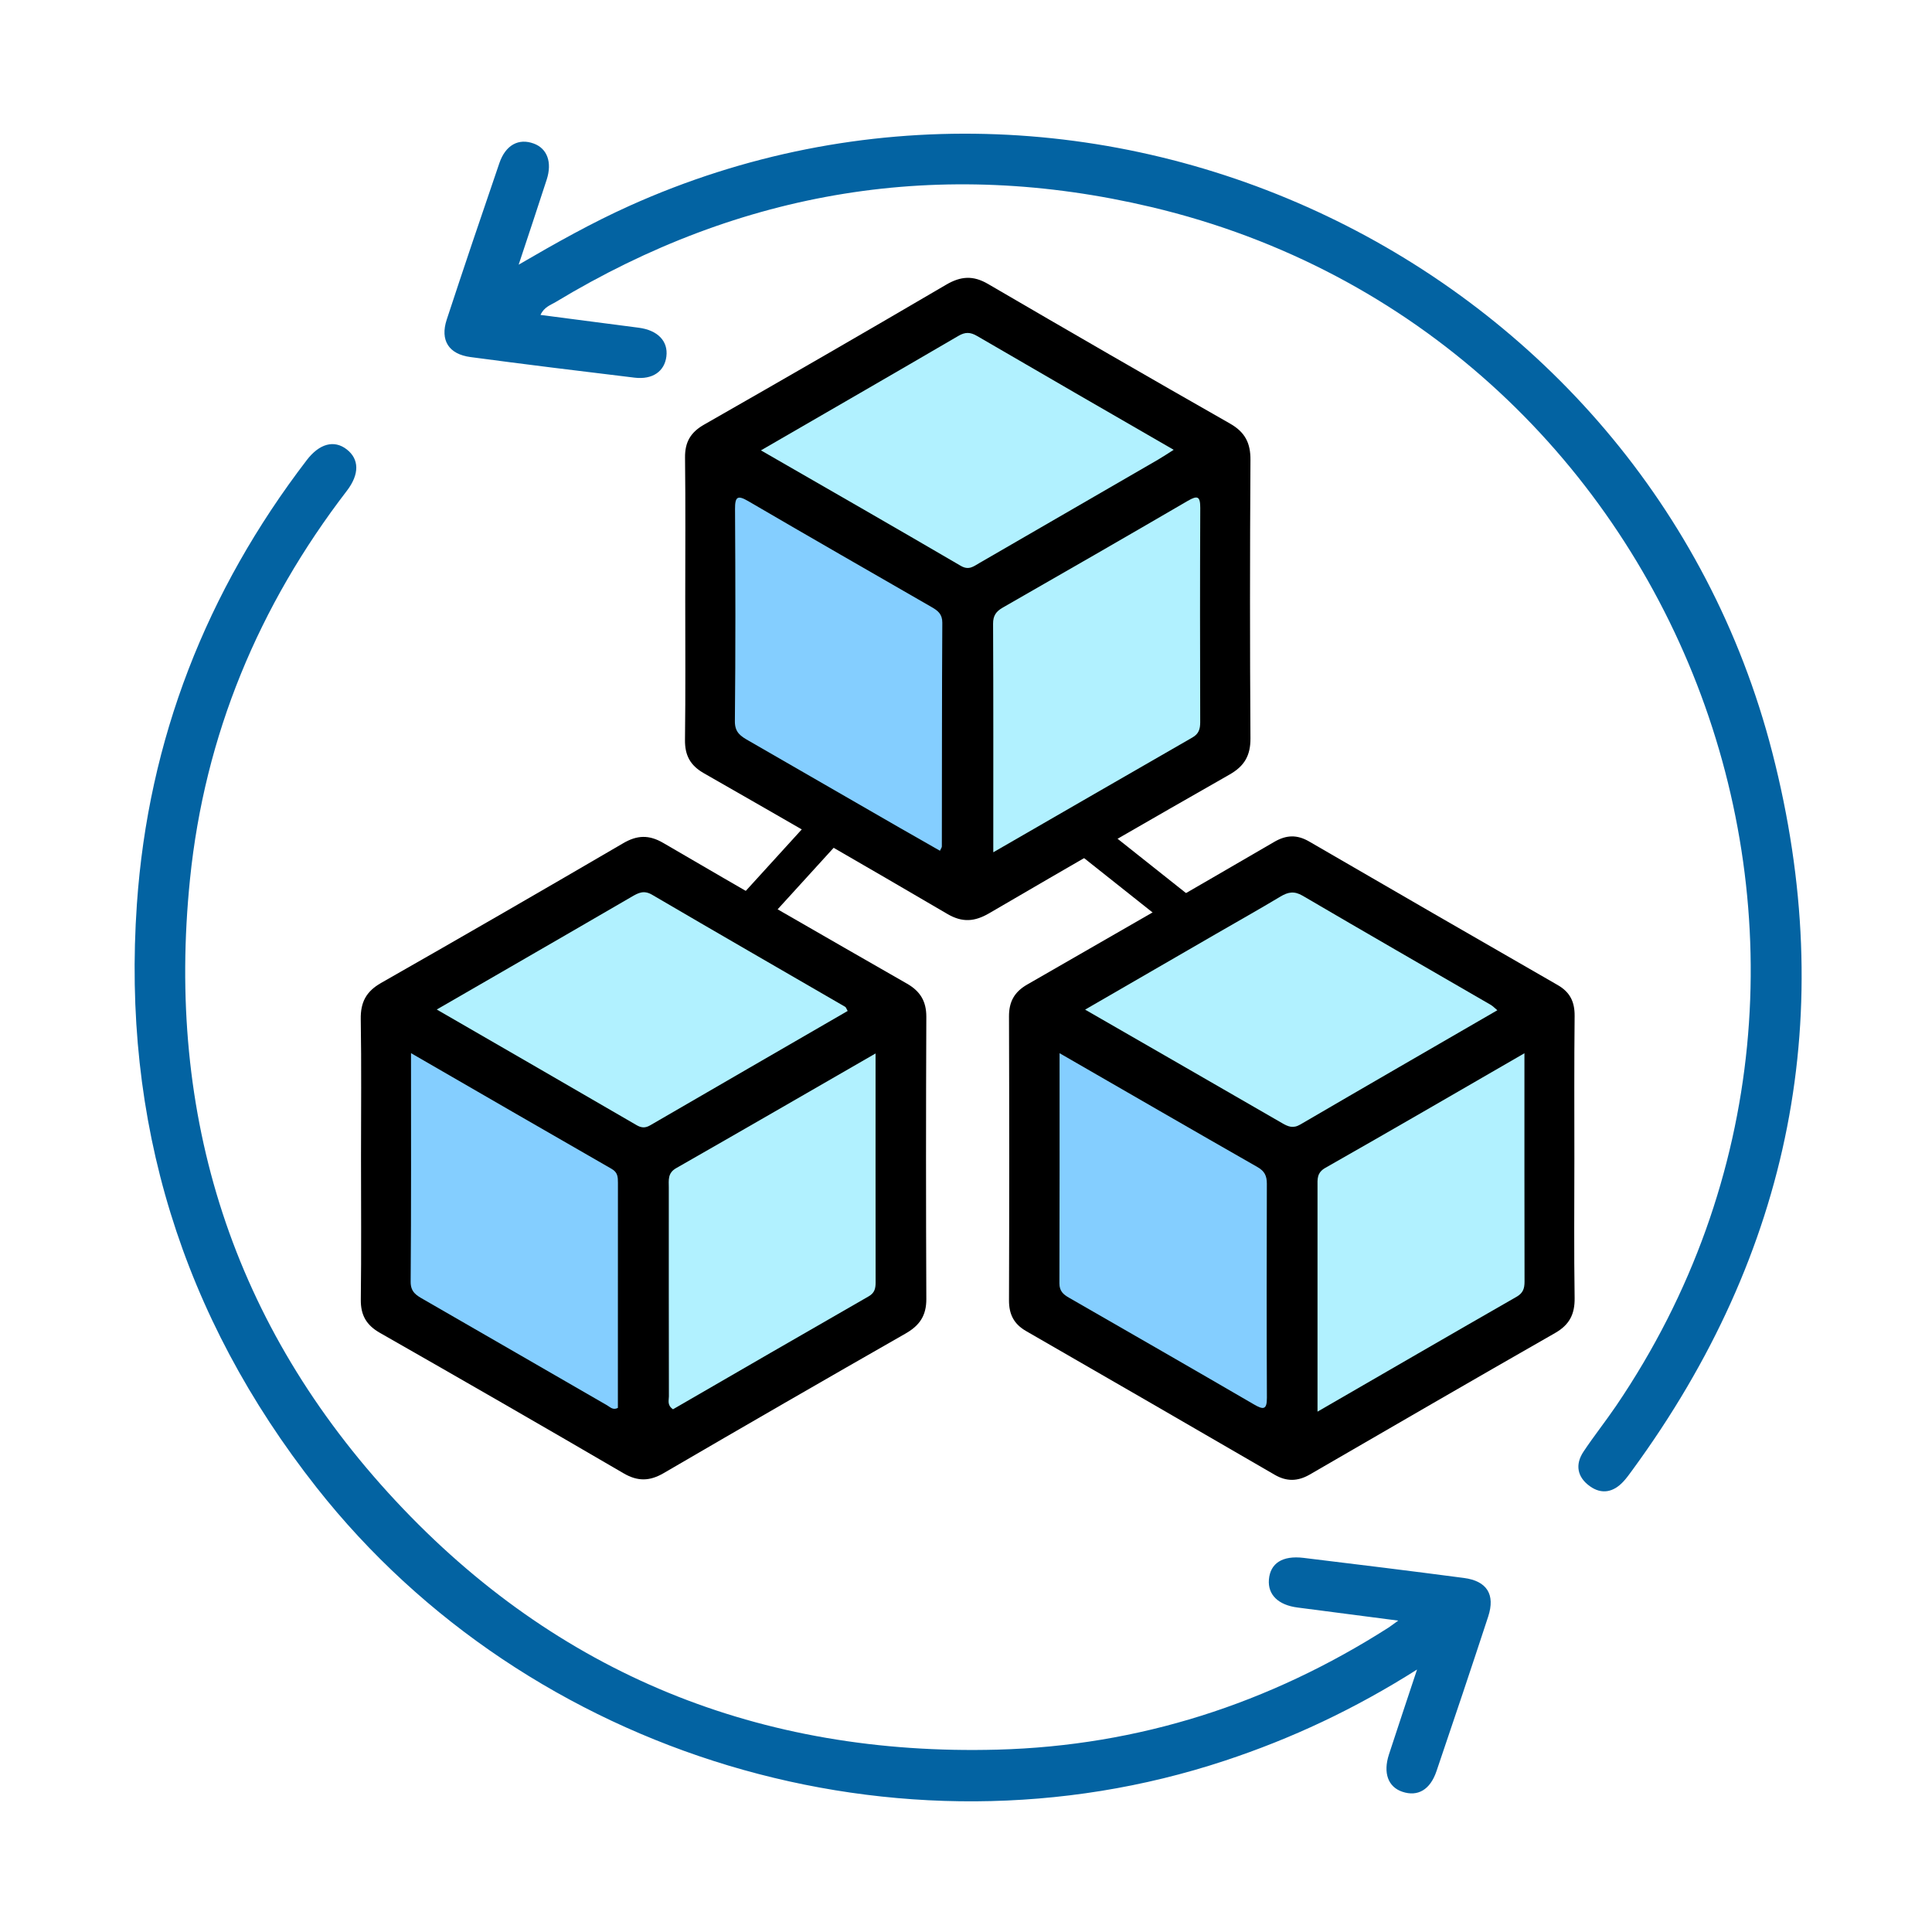 <svg width="376" height="376" viewBox="0 0 376 376" fill="none" xmlns="http://www.w3.org/2000/svg">
<path d="M105.19 61.29C111.76 62.15 118.04 62.97 124.31 63.78C128 64.26 130.06 66.39 129.69 69.37C129.33 72.27 127.02 73.92 123.5 73.5C112.85 72.22 102.2 70.91 91.56 69.49C87.32 68.93 85.62 66.22 86.94 62.2C90.28 52.03 93.71 41.89 97.18 31.76C98.39 28.21 100.94 26.85 103.88 27.94C106.49 28.9 107.49 31.57 106.4 34.95C104.69 40.26 102.91 45.54 100.94 51.51C108.32 47.21 115.21 43.35 122.44 40.09C212.68 -0.59 320.26 50.6 344.92 146.45C357.93 197.05 348.64 243.76 317.74 286.03C317.16 286.82 316.6 287.62 315.94 288.33C314.02 290.41 311.73 290.91 309.41 289.24C306.97 287.49 306.49 285.05 308.18 282.51C310.2 279.47 312.49 276.6 314.54 273.58C374.06 185.94 327.11 64.7 224.09 40.3C183 30.57 144.3 36.95 108.15 58.78C107.15 59.38 105.9 59.74 105.19 61.29Z" fill="#0363A2"/>
<path d="M272.121 315.4C265.021 314.48 258.771 313.66 252.521 312.85C248.771 312.37 246.711 310.36 246.951 307.41C247.211 304.24 249.581 302.69 253.701 303.19C264.111 304.45 274.511 305.73 284.911 307.1C289.381 307.69 291.031 310.31 289.631 314.6C286.331 324.66 282.971 334.69 279.561 344.71C278.331 348.34 275.901 349.71 272.931 348.71C270.151 347.78 269.141 345.06 270.311 341.45C272.031 336.17 273.801 330.9 275.781 324.92C263.601 332.64 251.321 338.38 238.371 342.66C175.091 363.61 102.931 341.94 61.631 289.52C35.361 256.18 23.711 218.18 26.641 175.95C28.861 143.91 40.151 115.07 59.711 89.53C62.181 86.31 65.041 85.57 67.471 87.45C69.911 89.34 70.001 92.26 67.511 95.51C50.331 117.87 39.831 143.08 36.981 171.07C32.271 217.23 45.281 258.05 76.981 292.07C108.481 325.87 148.001 341.75 194.121 340.51C221.611 339.77 247.021 331.58 270.241 316.75C270.641 316.49 271.001 316.2 272.121 315.4Z" fill="#0363A2"/>
<path d="M70.259 225.08C70.259 216.18 70.359 207.27 70.209 198.37C70.149 195.06 71.259 192.95 74.179 191.29C89.929 182.32 105.629 173.25 121.279 164.11C124.009 162.51 126.319 162.44 129.079 164.05C136.819 168.57 144.579 173.07 152.349 177.55C160.389 182.19 168.439 186.81 176.489 191.42C179.079 192.9 180.289 194.84 180.279 197.9C180.199 216.2 180.199 234.49 180.279 252.79C180.299 256 178.999 257.95 176.269 259.51C160.529 268.5 144.829 277.56 129.169 286.69C126.449 288.28 124.119 288.34 121.359 286.73C105.599 277.53 89.779 268.43 73.929 259.39C71.289 257.88 70.179 255.94 70.219 252.9C70.339 243.62 70.259 234.35 70.259 225.08Z" fill="black"/>
<path d="M133.36 116.53C133.36 107.38 133.43 98.23 133.32 89.08C133.28 86.04 134.4 84.13 137.06 82.62C152.81 73.63 168.51 64.57 184.15 55.4C186.99 53.74 189.39 53.57 192.28 55.26C207.94 64.4 223.64 73.47 239.39 82.44C242.3 84.1 243.39 86.22 243.36 89.53C243.25 107.58 243.24 125.64 243.36 143.69C243.38 147.03 242.19 149.09 239.31 150.73C223.66 159.65 208.07 168.65 192.52 177.73C189.71 179.37 187.31 179.59 184.39 177.88C168.64 168.65 152.83 159.54 136.98 150.48C134.32 148.96 133.27 146.99 133.31 143.97C133.43 134.83 133.36 125.68 133.36 116.53Z" fill="black"/>
<path d="M306.399 225.52C306.399 234.55 306.309 243.57 306.449 252.6C306.499 255.76 305.439 257.83 302.659 259.42C286.709 268.53 270.819 277.75 254.919 286.96C252.589 288.31 250.409 288.38 248.049 287C231.949 277.65 215.829 268.34 199.699 259.05C197.329 257.69 196.359 255.8 196.369 253.07C196.429 234.65 196.429 216.23 196.369 197.81C196.359 194.93 197.429 193.03 199.929 191.6C215.979 182.4 231.989 173.16 247.979 163.85C250.349 162.47 252.429 162.4 254.799 163.78C270.899 173.13 287.019 182.44 303.159 191.71C305.559 193.09 306.469 194.98 306.449 197.7C306.349 206.97 306.399 216.24 306.399 225.52Z" fill="black"/>
<path d="M79.99 204.96C93.38 212.69 106.19 220.12 119.03 227.48C120.24 228.17 120.26 229.09 120.26 230.21C120.25 244.83 120.25 259.44 120.25 274C119.3 274.49 118.77 273.86 118.17 273.51C106.27 266.65 94.39 259.77 82.48 252.92C81.08 252.12 79.91 251.5 79.92 249.45C80.04 234.83 79.99 220.22 79.99 204.96Z" fill="#84CEFF"/>
<path d="M170.399 205.02C170.399 220.33 170.389 234.95 170.409 249.58C170.409 250.74 170.229 251.62 169.059 252.29C156.309 259.6 143.599 266.97 130.979 274.27C129.799 273.47 130.179 272.53 130.179 271.77C130.149 258.22 130.159 244.68 130.159 231.13C130.159 229.71 129.899 228.31 131.579 227.35C144.349 220.06 157.089 212.69 170.399 205.02Z" fill="#B1F1FF"/>
<path d="M164.97 196.75C152.15 204.17 139.33 211.58 126.53 219.01C125.58 219.56 124.82 219.52 123.87 218.96C111.08 211.53 98.28 204.14 85 196.47C90.04 193.56 94.64 190.91 99.25 188.24C107.15 183.67 115.06 179.11 122.94 174.52C124.24 173.76 125.31 173.19 126.92 174.14C139.41 181.46 151.96 188.68 164.48 195.94C164.66 196.05 164.73 196.34 164.97 196.75Z" fill="#B1F1FF"/>
<path d="M182.93 165.57C180.3 164.07 177.68 162.59 175.08 161.09C165.28 155.45 155.49 149.79 145.69 144.15C144.21 143.3 143 142.59 143.02 140.37C143.16 126.6 143.13 112.82 143.05 99.05C143.04 96.66 143.54 96.31 145.64 97.54C157.5 104.47 169.42 111.3 181.33 118.16C182.53 118.85 183.4 119.52 183.39 121.2C183.3 135.7 183.33 150.21 183.3 164.71C183.31 164.91 183.15 165.11 182.93 165.57Z" fill="#84CEFF"/>
<path d="M193.31 165.87C193.31 150.65 193.34 136.02 193.27 121.4C193.26 119.82 193.86 118.99 195.15 118.25C207.18 111.36 219.2 104.45 231.17 97.47C233.08 96.36 233.6 96.6 233.59 98.86C233.53 112.76 233.54 126.66 233.58 140.56C233.58 141.9 233.3 142.82 232.06 143.53C219.34 150.84 206.62 158.19 193.31 165.87Z" fill="#B1F1FF"/>
<path d="M148.09 87.65C161.27 80.02 173.92 72.73 186.52 65.37C187.85 64.59 188.84 64.62 190.16 65.39C202.77 72.74 215.42 80.03 228.42 87.54C227.24 88.29 226.31 88.91 225.35 89.47C213.77 96.18 202.19 102.89 190.6 109.58C189.48 110.22 188.56 111.05 186.98 110.12C174.18 102.64 161.31 95.26 148.09 87.65Z" fill="#B1F1FF"/>
<path d="M206.21 204.97C219.47 212.61 232.09 219.92 244.76 227.15C246.12 227.93 246.55 228.86 246.55 230.36C246.51 244.25 246.5 258.15 246.56 272.04C246.57 274.44 245.82 274.35 244.07 273.34C232.09 266.37 220.07 259.47 208.05 252.56C206.93 251.92 206.18 251.26 206.18 249.77C206.23 235.06 206.21 220.34 206.21 204.97Z" fill="#84CEFF"/>
<path d="M296.681 204.98C296.681 220.21 296.671 234.82 296.701 249.43C296.701 250.77 296.411 251.66 295.141 252.38C282.401 259.68 269.701 267.05 256.411 274.73C256.411 271.97 256.411 269.73 256.411 267.49C256.411 255.3 256.411 243.12 256.411 230.93C256.411 229.51 256.241 228.24 257.941 227.28C270.711 220.03 283.401 212.65 296.681 204.98Z" fill="#B1F1FF"/>
<path d="M211.18 196.49C219.96 191.41 228.26 186.61 236.56 181.81C240.77 179.37 245.02 176.99 249.19 174.49C250.67 173.6 251.86 173.36 253.51 174.32C265.69 181.46 277.93 188.5 290.14 195.57C290.53 195.8 290.85 196.15 291.41 196.61C278.48 204.1 265.75 211.44 253.06 218.85C251.64 219.68 250.68 219.26 249.45 218.54C236.93 211.3 224.37 204.09 211.18 196.49Z" fill="#B1F1FF"/>
<path d="M161.34 160.79L145.26 178.45" stroke="black" stroke-width="7" stroke-miterlimit="10"/>
<path d="M212.25 163.54L230.96 178.39" stroke="black" stroke-width="7" stroke-miterlimit="10"/>
</svg>
